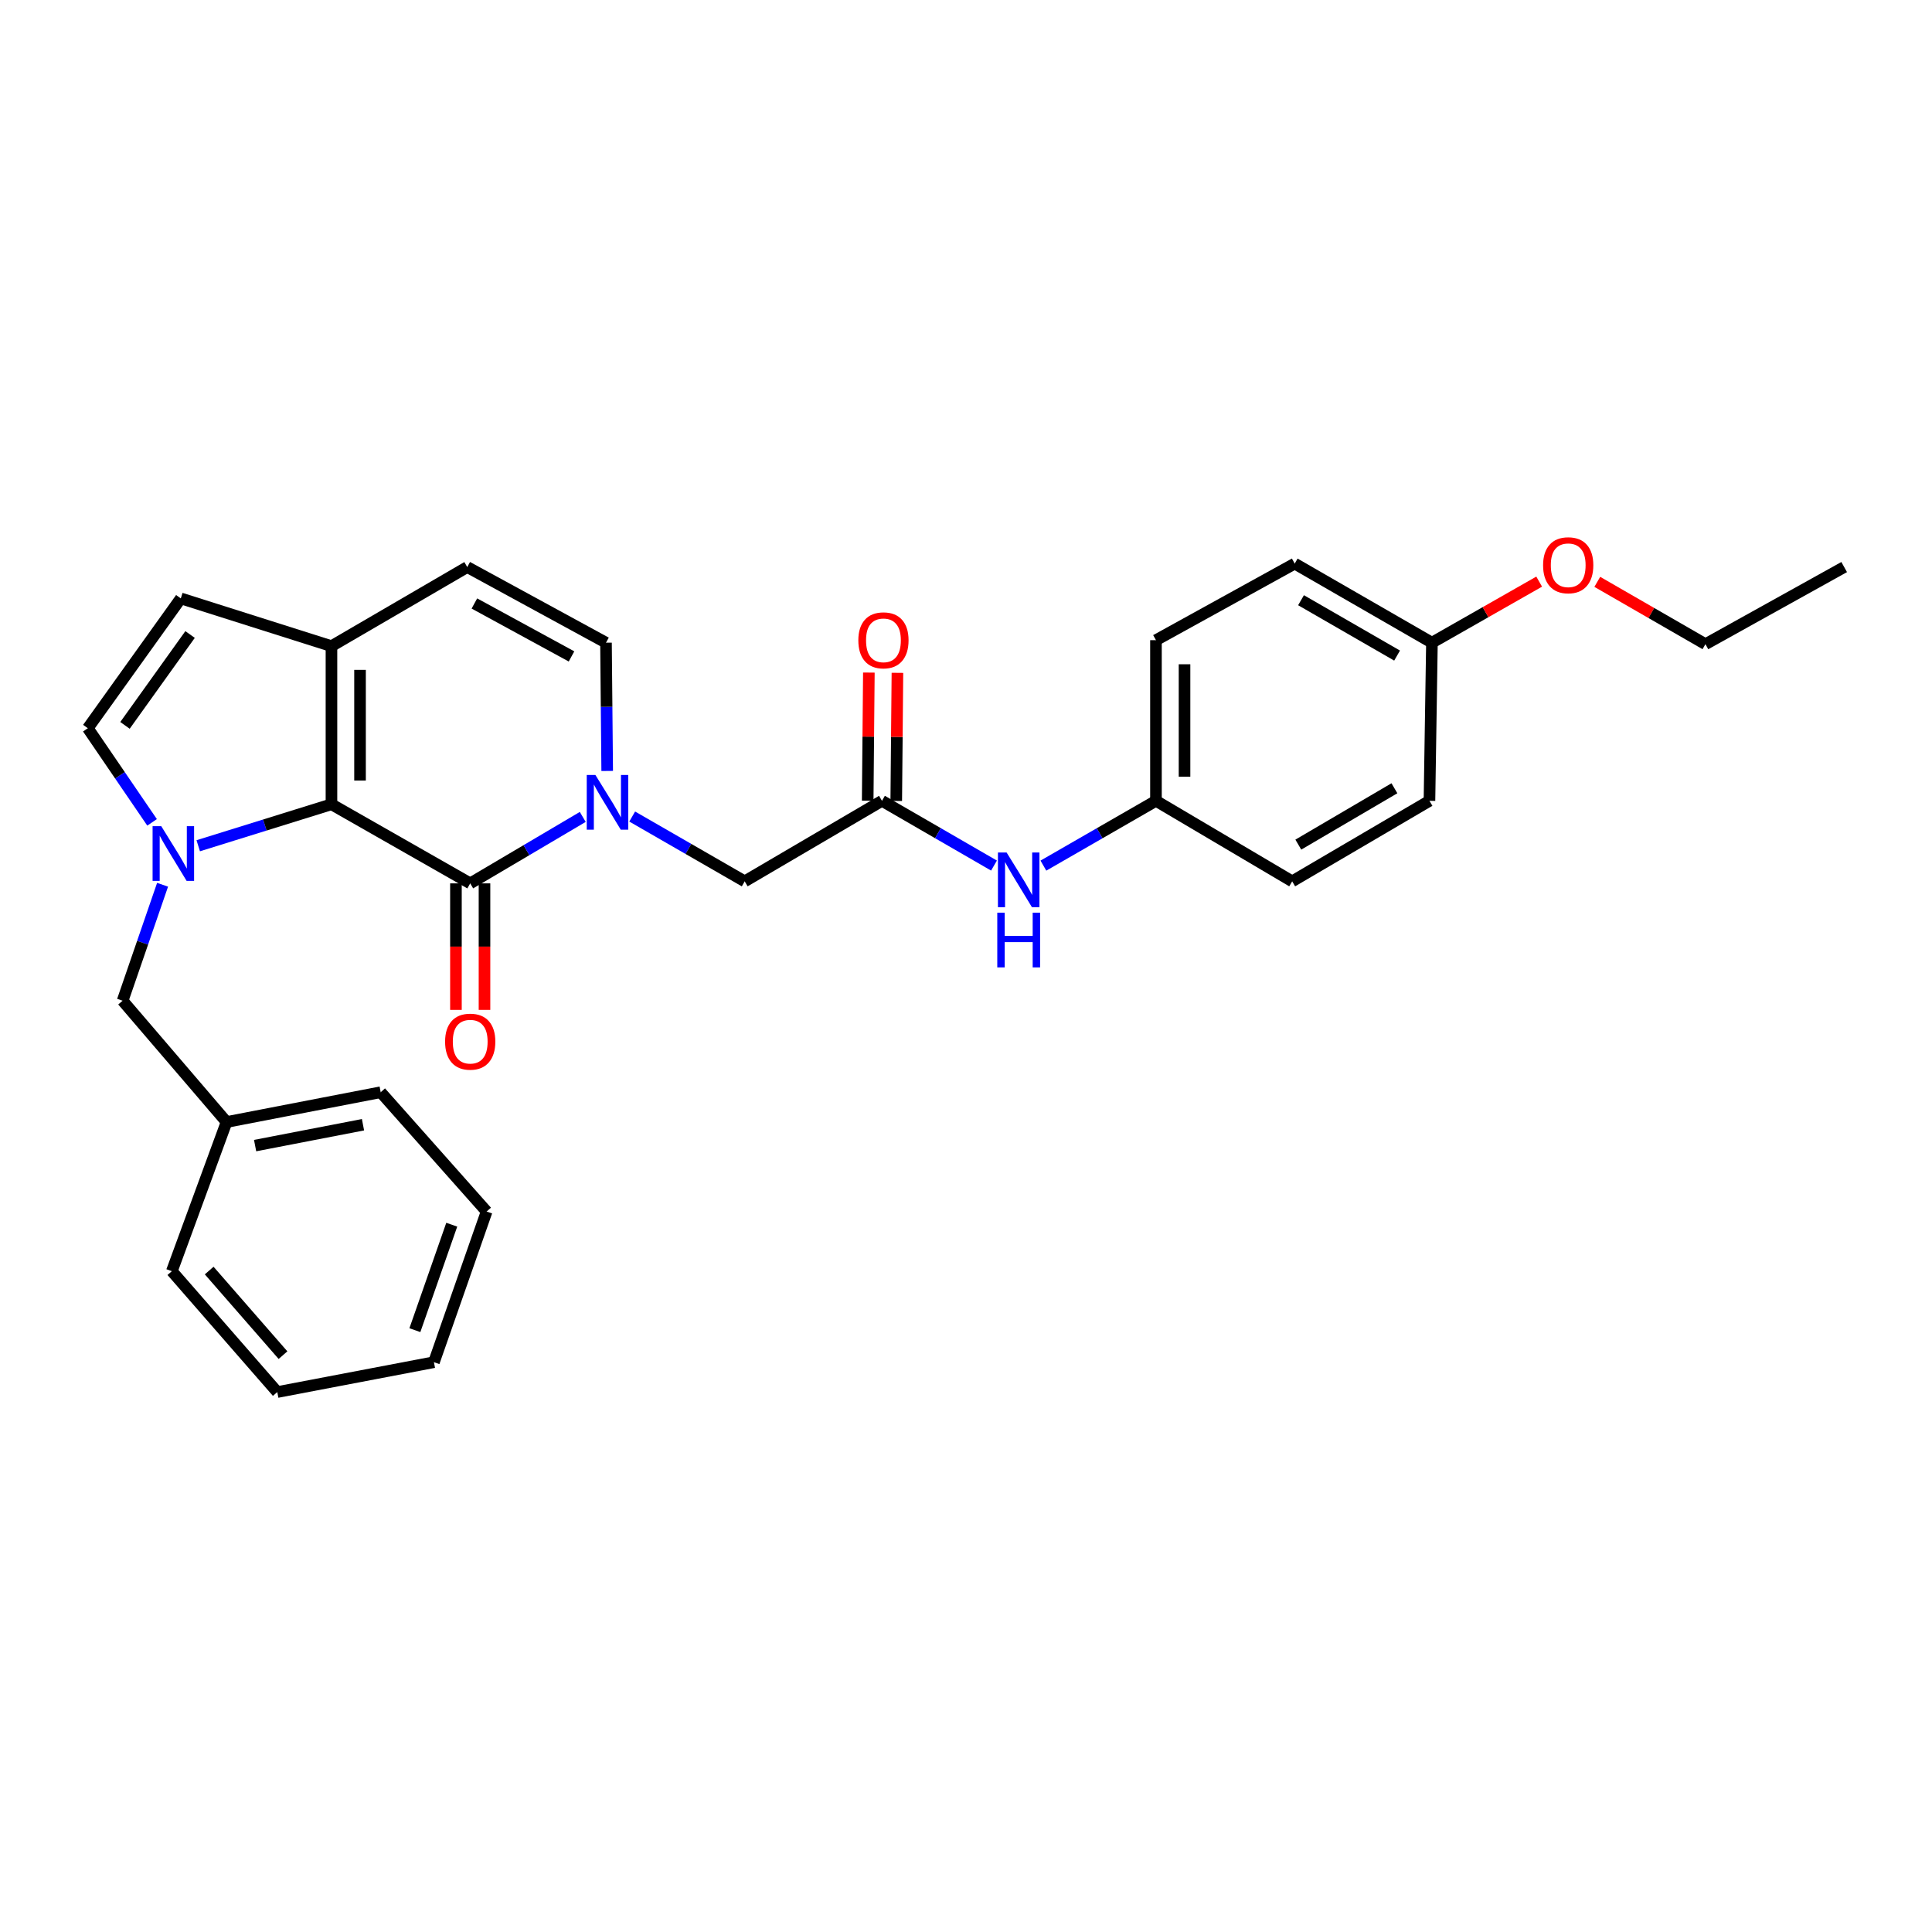 <?xml version='1.0' encoding='iso-8859-1'?>
<svg version='1.1' baseProfile='full'
              xmlns='http://www.w3.org/2000/svg'
                      xmlns:rdkit='http://www.rdkit.org/xml'
                      xmlns:xlink='http://www.w3.org/1999/xlink'
                  xml:space='preserve'
width='1000px' height='1000px' viewBox='0 0 1000 1000'>
<!-- END OF HEADER -->
<rect style='opacity:1.0;fill:#FFFFFF;stroke:none' width='1000' height='1000' x='0' y='0'> </rect>
<path class='bond-0' d='M 102.604,437.763 L 137.085,427.028' style='fill:none;fill-rule:evenodd;stroke:#0000FF;stroke-width:6px;stroke-linecap:butt;stroke-linejoin:miter;stroke-opacity:1' />
<path class='bond-0' d='M 137.085,427.028 L 171.566,416.293' style='fill:none;fill-rule:evenodd;stroke:#000000;stroke-width:6px;stroke-linecap:butt;stroke-linejoin:miter;stroke-opacity:1' />
<path class='bond-4' d='M 78.715,425.651 L 62.085,401.287' style='fill:none;fill-rule:evenodd;stroke:#0000FF;stroke-width:6px;stroke-linecap:butt;stroke-linejoin:miter;stroke-opacity:1' />
<path class='bond-4' d='M 62.085,401.287 L 45.455,376.923' style='fill:none;fill-rule:evenodd;stroke:#000000;stroke-width:6px;stroke-linecap:butt;stroke-linejoin:miter;stroke-opacity:1' />
<path class='bond-10' d='M 84.148,457.948 L 73.808,487.958' style='fill:none;fill-rule:evenodd;stroke:#0000FF;stroke-width:6px;stroke-linecap:butt;stroke-linejoin:miter;stroke-opacity:1' />
<path class='bond-10' d='M 73.808,487.958 L 63.468,517.968' style='fill:none;fill-rule:evenodd;stroke:#000000;stroke-width:6px;stroke-linecap:butt;stroke-linejoin:miter;stroke-opacity:1' />
<path class='bond-1' d='M 171.566,416.293 L 243.382,457.233' style='fill:none;fill-rule:evenodd;stroke:#000000;stroke-width:6px;stroke-linecap:butt;stroke-linejoin:miter;stroke-opacity:1' />
<path class='bond-3' d='M 171.566,416.293 L 171.566,334.448' style='fill:none;fill-rule:evenodd;stroke:#000000;stroke-width:6px;stroke-linecap:butt;stroke-linejoin:miter;stroke-opacity:1' />
<path class='bond-3' d='M 186.352,404.016 L 186.352,346.724' style='fill:none;fill-rule:evenodd;stroke:#000000;stroke-width:6px;stroke-linecap:butt;stroke-linejoin:miter;stroke-opacity:1' />
<path class='bond-2' d='M 243.382,457.233 L 272.507,440.034' style='fill:none;fill-rule:evenodd;stroke:#000000;stroke-width:6px;stroke-linecap:butt;stroke-linejoin:miter;stroke-opacity:1' />
<path class='bond-2' d='M 272.507,440.034 L 301.632,422.835' style='fill:none;fill-rule:evenodd;stroke:#0000FF;stroke-width:6px;stroke-linecap:butt;stroke-linejoin:miter;stroke-opacity:1' />
<path class='bond-12' d='M 235.99,457.233 L 235.99,489.972' style='fill:none;fill-rule:evenodd;stroke:#000000;stroke-width:6px;stroke-linecap:butt;stroke-linejoin:miter;stroke-opacity:1' />
<path class='bond-12' d='M 235.99,489.972 L 235.99,522.712' style='fill:none;fill-rule:evenodd;stroke:#FF0000;stroke-width:6px;stroke-linecap:butt;stroke-linejoin:miter;stroke-opacity:1' />
<path class='bond-12' d='M 250.775,457.233 L 250.775,489.972' style='fill:none;fill-rule:evenodd;stroke:#000000;stroke-width:6px;stroke-linecap:butt;stroke-linejoin:miter;stroke-opacity:1' />
<path class='bond-12' d='M 250.775,489.972 L 250.775,522.712' style='fill:none;fill-rule:evenodd;stroke:#FF0000;stroke-width:6px;stroke-linecap:butt;stroke-linejoin:miter;stroke-opacity:1' />
<path class='bond-9' d='M 327.223,422.641 L 356.339,439.411' style='fill:none;fill-rule:evenodd;stroke:#0000FF;stroke-width:6px;stroke-linecap:butt;stroke-linejoin:miter;stroke-opacity:1' />
<path class='bond-9' d='M 356.339,439.411 L 385.454,456.181' style='fill:none;fill-rule:evenodd;stroke:#000000;stroke-width:6px;stroke-linecap:butt;stroke-linejoin:miter;stroke-opacity:1' />
<path class='bond-30' d='M 314.283,399.049 L 313.973,365.853' style='fill:none;fill-rule:evenodd;stroke:#0000FF;stroke-width:6px;stroke-linecap:butt;stroke-linejoin:miter;stroke-opacity:1' />
<path class='bond-30' d='M 313.973,365.853 L 313.662,332.657' style='fill:none;fill-rule:evenodd;stroke:#000000;stroke-width:6px;stroke-linecap:butt;stroke-linejoin:miter;stroke-opacity:1' />
<path class='bond-7' d='M 171.566,334.448 L 241.846,293.508' style='fill:none;fill-rule:evenodd;stroke:#000000;stroke-width:6px;stroke-linecap:butt;stroke-linejoin:miter;stroke-opacity:1' />
<path class='bond-29' d='M 171.566,334.448 L 93.581,309.731' style='fill:none;fill-rule:evenodd;stroke:#000000;stroke-width:6px;stroke-linecap:butt;stroke-linejoin:miter;stroke-opacity:1' />
<path class='bond-6' d='M 45.455,376.923 L 93.581,309.731' style='fill:none;fill-rule:evenodd;stroke:#000000;stroke-width:6px;stroke-linecap:butt;stroke-linejoin:miter;stroke-opacity:1' />
<path class='bond-6' d='M 64.694,375.454 L 98.382,328.42' style='fill:none;fill-rule:evenodd;stroke:#000000;stroke-width:6px;stroke-linecap:butt;stroke-linejoin:miter;stroke-opacity:1' />
<path class='bond-5' d='M 313.662,332.657 L 241.846,293.508' style='fill:none;fill-rule:evenodd;stroke:#000000;stroke-width:6px;stroke-linecap:butt;stroke-linejoin:miter;stroke-opacity:1' />
<path class='bond-5' d='M 295.813,339.767 L 245.542,312.363' style='fill:none;fill-rule:evenodd;stroke:#000000;stroke-width:6px;stroke-linecap:butt;stroke-linejoin:miter;stroke-opacity:1' />
<path class='bond-8' d='M 456.506,414.503 L 385.454,456.181' style='fill:none;fill-rule:evenodd;stroke:#000000;stroke-width:6px;stroke-linecap:butt;stroke-linejoin:miter;stroke-opacity:1' />
<path class='bond-11' d='M 456.506,414.503 L 485.497,431.261' style='fill:none;fill-rule:evenodd;stroke:#000000;stroke-width:6px;stroke-linecap:butt;stroke-linejoin:miter;stroke-opacity:1' />
<path class='bond-11' d='M 485.497,431.261 L 514.487,448.019' style='fill:none;fill-rule:evenodd;stroke:#0000FF;stroke-width:6px;stroke-linecap:butt;stroke-linejoin:miter;stroke-opacity:1' />
<path class='bond-13' d='M 463.899,414.571 L 464.203,381.414' style='fill:none;fill-rule:evenodd;stroke:#000000;stroke-width:6px;stroke-linecap:butt;stroke-linejoin:miter;stroke-opacity:1' />
<path class='bond-13' d='M 464.203,381.414 L 464.508,348.258' style='fill:none;fill-rule:evenodd;stroke:#FF0000;stroke-width:6px;stroke-linecap:butt;stroke-linejoin:miter;stroke-opacity:1' />
<path class='bond-13' d='M 449.114,414.435 L 449.418,381.278' style='fill:none;fill-rule:evenodd;stroke:#000000;stroke-width:6px;stroke-linecap:butt;stroke-linejoin:miter;stroke-opacity:1' />
<path class='bond-13' d='M 449.418,381.278 L 449.723,348.122' style='fill:none;fill-rule:evenodd;stroke:#FF0000;stroke-width:6px;stroke-linecap:butt;stroke-linejoin:miter;stroke-opacity:1' />
<path class='bond-16' d='M 63.468,517.968 L 117.271,580.757' style='fill:none;fill-rule:evenodd;stroke:#000000;stroke-width:6px;stroke-linecap:butt;stroke-linejoin:miter;stroke-opacity:1' />
<path class='bond-14' d='M 540.061,448.046 L 569.192,431.274' style='fill:none;fill-rule:evenodd;stroke:#0000FF;stroke-width:6px;stroke-linecap:butt;stroke-linejoin:miter;stroke-opacity:1' />
<path class='bond-14' d='M 569.192,431.274 L 598.323,414.503' style='fill:none;fill-rule:evenodd;stroke:#000000;stroke-width:6px;stroke-linecap:butt;stroke-linejoin:miter;stroke-opacity:1' />
<path class='bond-17' d='M 598.323,414.503 L 668.833,456.181' style='fill:none;fill-rule:evenodd;stroke:#000000;stroke-width:6px;stroke-linecap:butt;stroke-linejoin:miter;stroke-opacity:1' />
<path class='bond-18' d='M 598.323,414.503 L 598.323,331.351' style='fill:none;fill-rule:evenodd;stroke:#000000;stroke-width:6px;stroke-linecap:butt;stroke-linejoin:miter;stroke-opacity:1' />
<path class='bond-18' d='M 613.109,402.03 L 613.109,343.824' style='fill:none;fill-rule:evenodd;stroke:#000000;stroke-width:6px;stroke-linecap:butt;stroke-linejoin:miter;stroke-opacity:1' />
<path class='bond-15' d='M 741.167,332.657 L 670.139,291.718' style='fill:none;fill-rule:evenodd;stroke:#000000;stroke-width:6px;stroke-linecap:butt;stroke-linejoin:miter;stroke-opacity:1' />
<path class='bond-15' d='M 723.129,339.326 L 673.41,310.669' style='fill:none;fill-rule:evenodd;stroke:#000000;stroke-width:6px;stroke-linecap:butt;stroke-linejoin:miter;stroke-opacity:1' />
<path class='bond-21' d='M 741.167,332.657 L 768.92,316.853' style='fill:none;fill-rule:evenodd;stroke:#000000;stroke-width:6px;stroke-linecap:butt;stroke-linejoin:miter;stroke-opacity:1' />
<path class='bond-21' d='M 768.92,316.853 L 796.672,301.049' style='fill:none;fill-rule:evenodd;stroke:#FF0000;stroke-width:6px;stroke-linecap:butt;stroke-linejoin:miter;stroke-opacity:1' />
<path class='bond-32' d='M 741.167,332.657 L 739.886,414.503' style='fill:none;fill-rule:evenodd;stroke:#000000;stroke-width:6px;stroke-linecap:butt;stroke-linejoin:miter;stroke-opacity:1' />
<path class='bond-23' d='M 117.271,580.757 L 197.046,565.33' style='fill:none;fill-rule:evenodd;stroke:#000000;stroke-width:6px;stroke-linecap:butt;stroke-linejoin:miter;stroke-opacity:1' />
<path class='bond-23' d='M 132.044,592.959 L 187.887,582.161' style='fill:none;fill-rule:evenodd;stroke:#000000;stroke-width:6px;stroke-linecap:butt;stroke-linejoin:miter;stroke-opacity:1' />
<path class='bond-24' d='M 117.271,580.757 L 88.948,657.969' style='fill:none;fill-rule:evenodd;stroke:#000000;stroke-width:6px;stroke-linecap:butt;stroke-linejoin:miter;stroke-opacity:1' />
<path class='bond-19' d='M 668.833,456.181 L 739.886,414.503' style='fill:none;fill-rule:evenodd;stroke:#000000;stroke-width:6px;stroke-linecap:butt;stroke-linejoin:miter;stroke-opacity:1' />
<path class='bond-19' d='M 672.01,437.176 L 721.747,408.001' style='fill:none;fill-rule:evenodd;stroke:#000000;stroke-width:6px;stroke-linecap:butt;stroke-linejoin:miter;stroke-opacity:1' />
<path class='bond-20' d='M 598.323,331.351 L 670.139,291.718' style='fill:none;fill-rule:evenodd;stroke:#000000;stroke-width:6px;stroke-linecap:butt;stroke-linejoin:miter;stroke-opacity:1' />
<path class='bond-22' d='M 826.751,301.162 L 854.74,317.292' style='fill:none;fill-rule:evenodd;stroke:#FF0000;stroke-width:6px;stroke-linecap:butt;stroke-linejoin:miter;stroke-opacity:1' />
<path class='bond-22' d='M 854.74,317.292 L 882.729,333.421' style='fill:none;fill-rule:evenodd;stroke:#000000;stroke-width:6px;stroke-linecap:butt;stroke-linejoin:miter;stroke-opacity:1' />
<path class='bond-25' d='M 882.729,333.421 L 954.545,293.508' style='fill:none;fill-rule:evenodd;stroke:#000000;stroke-width:6px;stroke-linecap:butt;stroke-linejoin:miter;stroke-opacity:1' />
<path class='bond-26' d='M 197.046,565.33 L 251.876,627.084' style='fill:none;fill-rule:evenodd;stroke:#000000;stroke-width:6px;stroke-linecap:butt;stroke-linejoin:miter;stroke-opacity:1' />
<path class='bond-27' d='M 88.948,657.969 L 143.523,720.528' style='fill:none;fill-rule:evenodd;stroke:#000000;stroke-width:6px;stroke-linecap:butt;stroke-linejoin:miter;stroke-opacity:1' />
<path class='bond-27' d='M 108.276,657.634 L 146.479,701.425' style='fill:none;fill-rule:evenodd;stroke:#000000;stroke-width:6px;stroke-linecap:butt;stroke-linejoin:miter;stroke-opacity:1' />
<path class='bond-31' d='M 251.876,627.084 L 224.605,705.069' style='fill:none;fill-rule:evenodd;stroke:#000000;stroke-width:6px;stroke-linecap:butt;stroke-linejoin:miter;stroke-opacity:1' />
<path class='bond-31' d='M 233.828,633.902 L 214.739,688.491' style='fill:none;fill-rule:evenodd;stroke:#000000;stroke-width:6px;stroke-linecap:butt;stroke-linejoin:miter;stroke-opacity:1' />
<path class='bond-28' d='M 143.523,720.528 L 224.605,705.069' style='fill:none;fill-rule:evenodd;stroke:#000000;stroke-width:6px;stroke-linecap:butt;stroke-linejoin:miter;stroke-opacity:1' />
<path  class='atom-0' d='M 83.46 427.614
L 92.74 442.614
Q 93.66 444.094, 95.141 446.774
Q 96.621 449.454, 96.701 449.614
L 96.701 427.614
L 100.461 427.614
L 100.461 455.934
L 96.581 455.934
L 86.621 439.534
Q 85.46 437.614, 84.221 435.414
Q 83.02 433.214, 82.66 432.534
L 82.66 455.934
L 78.981 455.934
L 78.981 427.614
L 83.46 427.614
' fill='#0000FF'/>
<path  class='atom-3' d='M 308.175 401.115
L 317.455 416.115
Q 318.375 417.595, 319.855 420.275
Q 321.335 422.955, 321.415 423.115
L 321.415 401.115
L 325.175 401.115
L 325.175 429.435
L 321.295 429.435
L 311.335 413.035
Q 310.175 411.115, 308.935 408.915
Q 307.735 406.715, 307.375 406.035
L 307.375 429.435
L 303.695 429.435
L 303.695 401.115
L 308.175 401.115
' fill='#0000FF'/>
<path  class='atom-12' d='M 521.011 441.249
L 530.291 456.249
Q 531.211 457.729, 532.691 460.409
Q 534.171 463.089, 534.251 463.249
L 534.251 441.249
L 538.011 441.249
L 538.011 469.569
L 534.131 469.569
L 524.171 453.169
Q 523.011 451.249, 521.771 449.049
Q 520.571 446.849, 520.211 446.169
L 520.211 469.569
L 516.531 469.569
L 516.531 441.249
L 521.011 441.249
' fill='#0000FF'/>
<path  class='atom-12' d='M 516.191 472.401
L 520.031 472.401
L 520.031 484.441
L 534.511 484.441
L 534.511 472.401
L 538.351 472.401
L 538.351 500.721
L 534.511 500.721
L 534.511 487.641
L 520.031 487.641
L 520.031 500.721
L 516.191 500.721
L 516.191 472.401
' fill='#0000FF'/>
<path  class='atom-13' d='M 230.382 539.158
Q 230.382 532.358, 233.742 528.558
Q 237.102 524.758, 243.382 524.758
Q 249.662 524.758, 253.022 528.558
Q 256.382 532.358, 256.382 539.158
Q 256.382 546.038, 252.982 549.958
Q 249.582 553.838, 243.382 553.838
Q 237.142 553.838, 233.742 549.958
Q 230.382 546.078, 230.382 539.158
M 243.382 550.638
Q 247.702 550.638, 250.022 547.758
Q 252.382 544.838, 252.382 539.158
Q 252.382 533.598, 250.022 530.798
Q 247.702 527.958, 243.382 527.958
Q 239.062 527.958, 236.702 530.758
Q 234.382 533.558, 234.382 539.158
Q 234.382 544.878, 236.702 547.758
Q 239.062 550.638, 243.382 550.638
' fill='#FF0000'/>
<path  class='atom-14' d='M 444.27 331.431
Q 444.27 324.631, 447.63 320.831
Q 450.99 317.031, 457.27 317.031
Q 463.55 317.031, 466.91 320.831
Q 470.27 324.631, 470.27 331.431
Q 470.27 338.311, 466.87 342.231
Q 463.47 346.111, 457.27 346.111
Q 451.03 346.111, 447.63 342.231
Q 444.27 338.351, 444.27 331.431
M 457.27 342.911
Q 461.59 342.911, 463.91 340.031
Q 466.27 337.111, 466.27 331.431
Q 466.27 325.871, 463.91 323.071
Q 461.59 320.231, 457.27 320.231
Q 452.95 320.231, 450.59 323.031
Q 448.27 325.831, 448.27 331.431
Q 448.27 337.151, 450.59 340.031
Q 452.95 342.911, 457.27 342.911
' fill='#FF0000'/>
<path  class='atom-22' d='M 798.702 292.57
Q 798.702 285.77, 802.062 281.97
Q 805.422 278.17, 811.702 278.17
Q 817.982 278.17, 821.342 281.97
Q 824.702 285.77, 824.702 292.57
Q 824.702 299.45, 821.302 303.37
Q 817.902 307.25, 811.702 307.25
Q 805.462 307.25, 802.062 303.37
Q 798.702 299.49, 798.702 292.57
M 811.702 304.05
Q 816.022 304.05, 818.342 301.17
Q 820.702 298.25, 820.702 292.57
Q 820.702 287.01, 818.342 284.21
Q 816.022 281.37, 811.702 281.37
Q 807.382 281.37, 805.022 284.17
Q 802.702 286.97, 802.702 292.57
Q 802.702 298.29, 805.022 301.17
Q 807.382 304.05, 811.702 304.05
' fill='#FF0000'/>
</svg>

